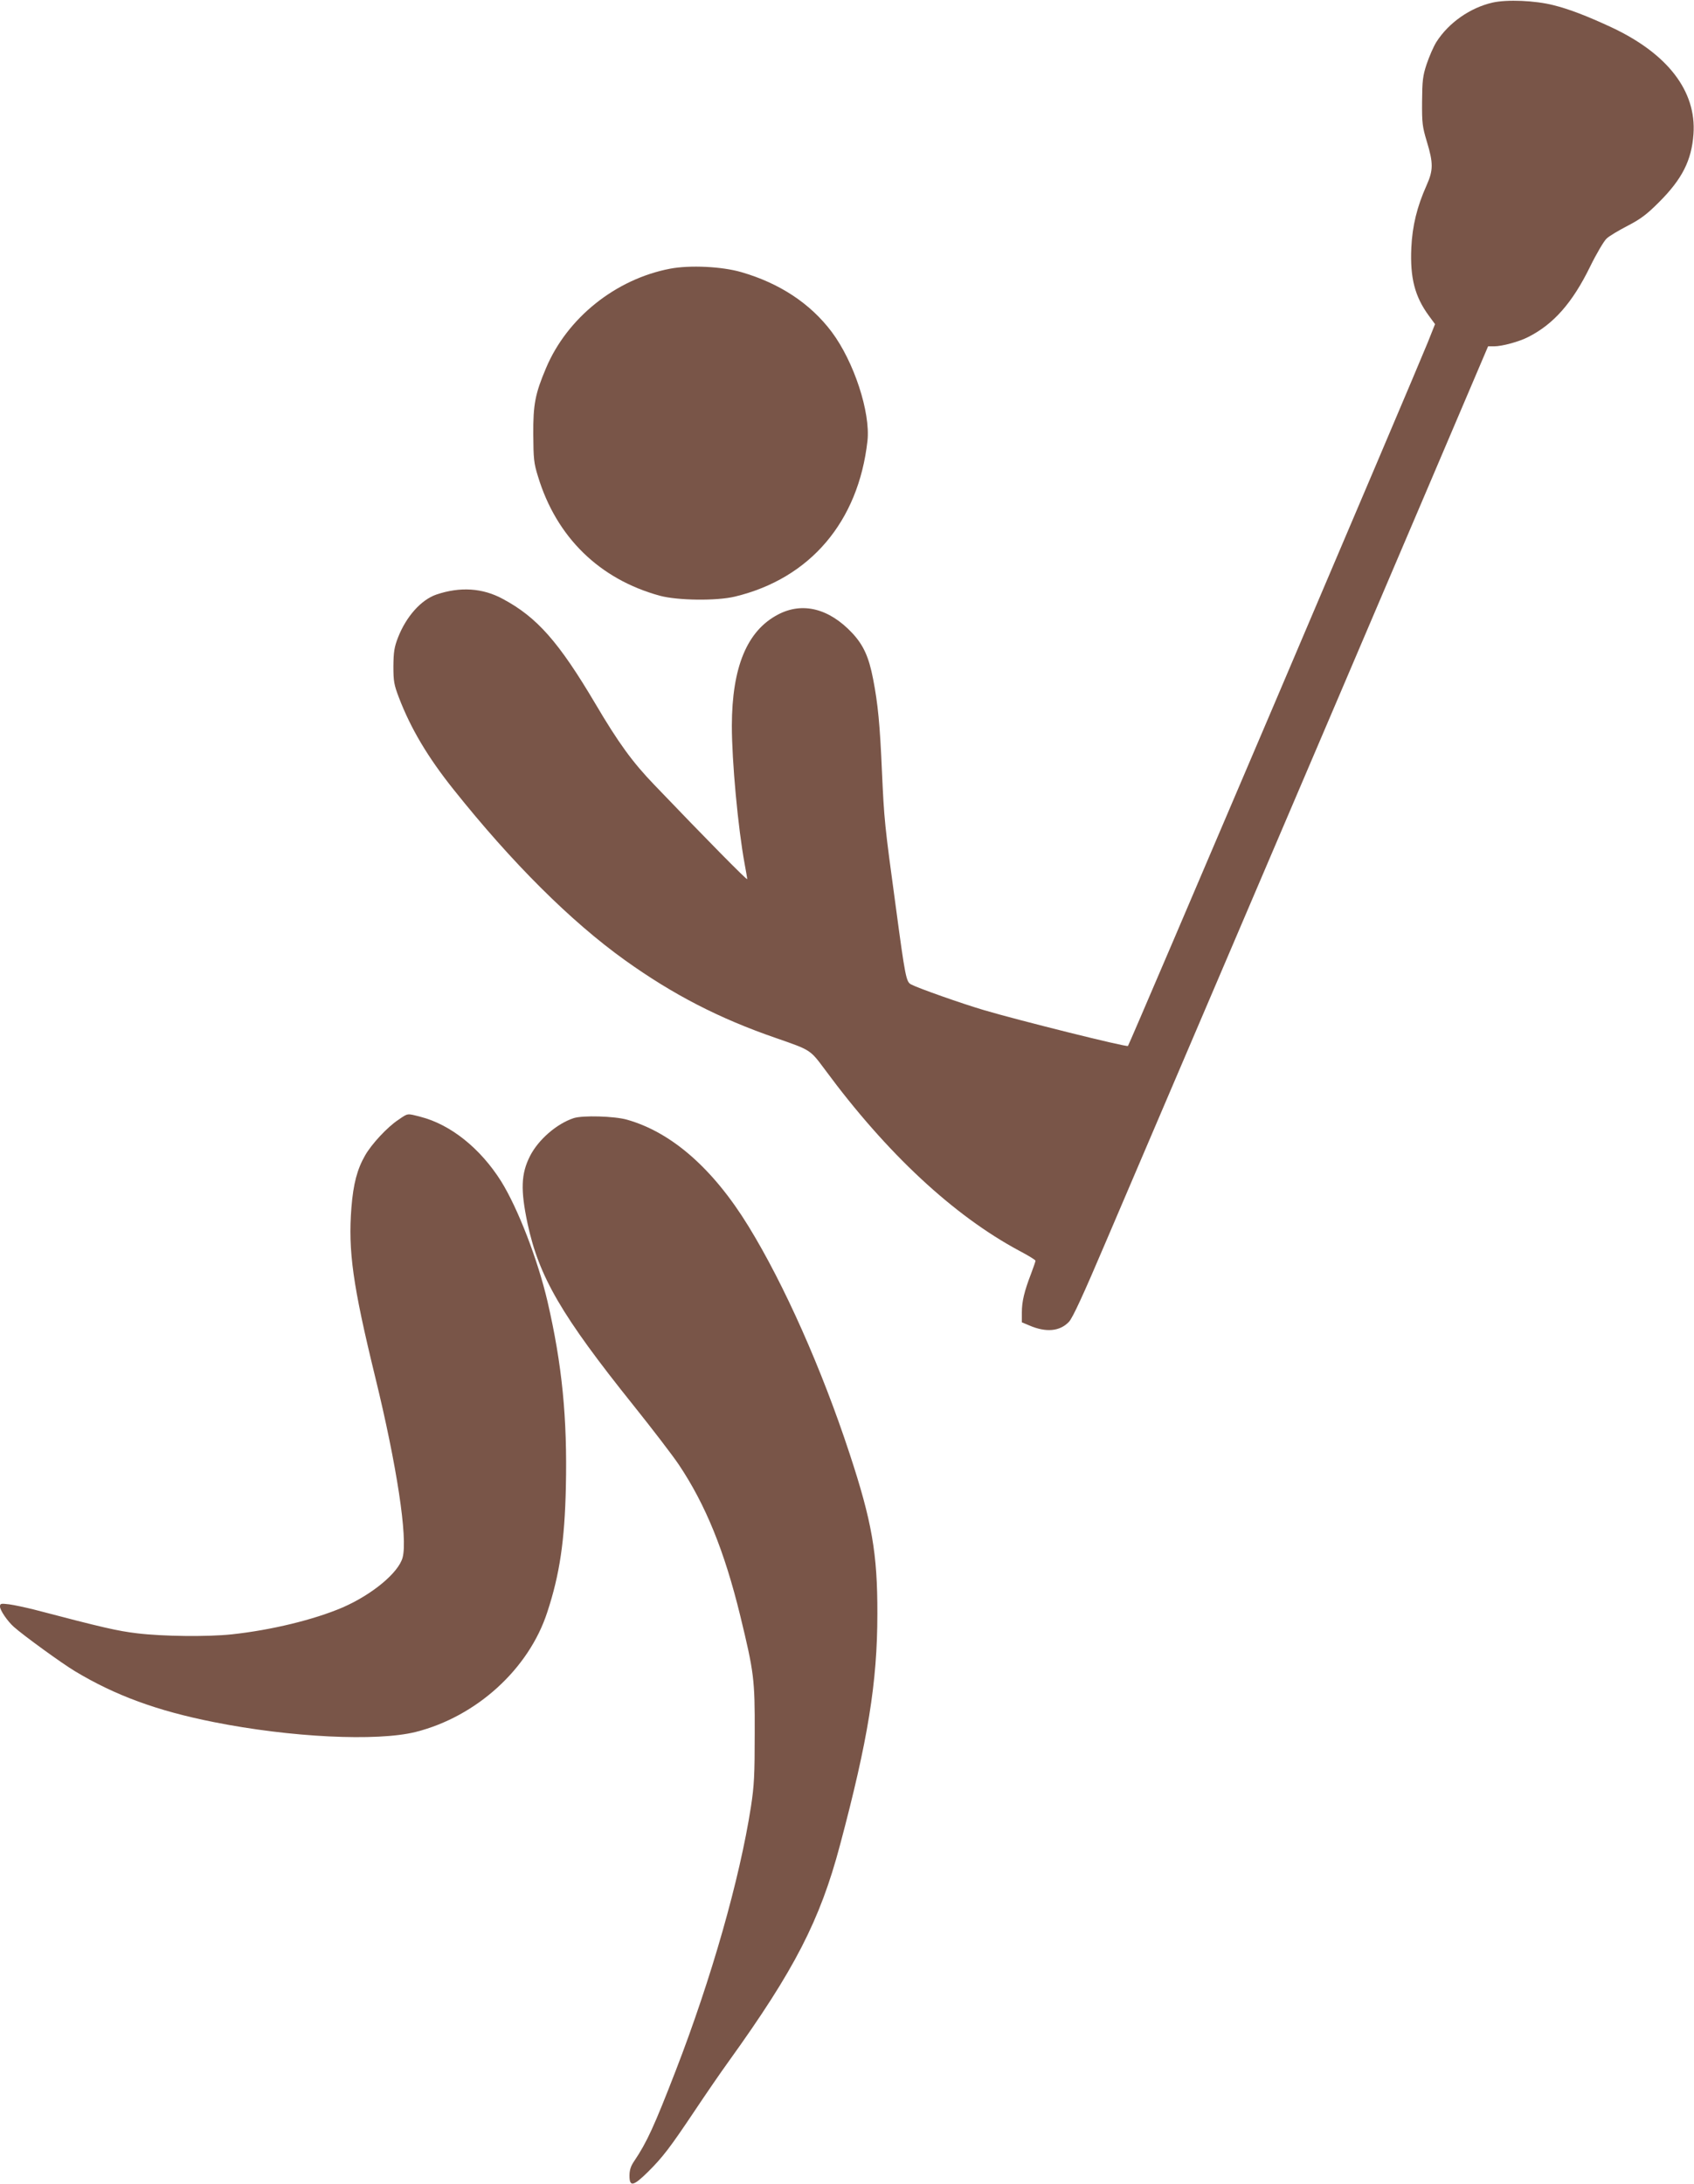 <?xml version="1.0" standalone="no"?>
<!DOCTYPE svg PUBLIC "-//W3C//DTD SVG 20010904//EN"
 "http://www.w3.org/TR/2001/REC-SVG-20010904/DTD/svg10.dtd">
<svg version="1.0" xmlns="http://www.w3.org/2000/svg"
 width="993pt" height="1280pt" viewBox="0 0 993 1280"
 preserveAspectRatio="xMidYMid meet">
<g transform="translate(0,1280) scale(0.1,-0.1)"
fill="#795548" stroke="none">
<path d="M8750 12785 c-132 -30 -258 -118 -330 -231 -17 -27 -42 -85 -57 -129
-23 -70 -26 -98 -27 -220 -1 -128 2 -148 28 -235 38 -125 38 -168 -1 -255 -57
-127 -84 -239 -90 -367 -8 -176 20 -286 103 -399 l36 -49 -43 -108 c-65 -163
-1749 -4116 -1757 -4123 -8 -8 -645 151 -844 210 -132 39 -387 129 -428 151
-28 15 -34 44 -89 455 -66 483 -68 508 -81 790 -12 281 -24 401 -52 545 -25
130 -57 199 -122 269 -136 145 -292 184 -435 109 -182 -95 -270 -308 -271
-651 0 -211 36 -599 75 -811 8 -43 15 -83 15 -89 0 -9 -232 226 -545 553 -128
133 -210 246 -345 475 -215 363 -342 507 -542 614 -119 65 -251 73 -390 26
-90 -31 -177 -129 -225 -252 -22 -57 -26 -84 -27 -168 0 -89 4 -109 32 -183
70 -183 170 -351 321 -540 342 -429 686 -772 1004 -1000 282 -202 553 -342
887 -457 204 -71 198 -67 286 -185 362 -491 754 -855 1138 -1061 53 -28 96
-54 96 -59 0 -4 -12 -39 -26 -76 -40 -104 -54 -163 -54 -227 l0 -58 43 -18
c99 -43 180 -35 233 21 22 23 85 160 216 468 102 239 398 932 658 1540 691
1618 819 1917 1220 2858 l363 852 35 0 c47 0 147 27 201 55 148 75 258 200
361 410 38 78 82 152 97 166 15 15 71 48 123 75 77 40 112 66 185 139 136 136
191 245 202 399 18 252 -152 472 -481 626 -142 66 -248 107 -341 130 -107 27
-270 34 -355 15z"/>
<path d="M3928 11225 c-319 -61 -603 -288 -727 -582 -64 -151 -76 -214 -75
-388 1 -144 3 -169 28 -249 108 -355 360 -601 714 -698 104 -28 332 -31 440
-5 441 106 724 439 777 913 18 167 -79 464 -210 639 -125 166 -305 285 -530
350 -114 33 -301 42 -417 20z"/>
<path d="M2335 6236 c-64 -42 -157 -142 -195 -209 -46 -80 -69 -166 -80 -305
-20 -255 8 -455 139 -992 127 -519 192 -945 161 -1060 -24 -89 -179 -217 -351
-292 -168 -72 -418 -133 -651 -158 -142 -15 -403 -12 -553 6 -117 14 -200 33
-608 140 -49 12 -113 26 -143 30 -49 6 -54 5 -54 -13 0 -22 44 -86 81 -119 57
-51 283 -215 360 -261 235 -141 479 -231 811 -297 450 -90 957 -115 1185 -58
356 90 663 369 771 702 73 221 102 420 109 732 9 406 -22 720 -108 1091 -57
244 -173 544 -271 702 -122 194 -297 334 -474 379 -79 20 -71 22 -129 -18z"/>
<path d="M3363 6246 c-100 -33 -207 -126 -256 -222 -53 -104 -56 -199 -15
-394 67 -314 199 -541 623 -1070 108 -135 227 -290 264 -345 156 -233 267
-504 360 -885 81 -334 86 -372 85 -690 0 -244 -3 -306 -22 -430 -66 -426 -232
-1007 -440 -1545 -127 -328 -170 -422 -244 -532 -21 -30 -28 -54 -28 -87 0
-66 23 -61 108 23 87 86 130 143 272 355 62 93 153 226 203 295 384 534 534
825 651 1266 164 615 219 954 219 1355 1 355 -32 542 -163 940 -163 496 -384
993 -593 1333 -207 337 -450 550 -712 624 -74 21 -260 26 -312 9z"/>
</g>
</svg>

